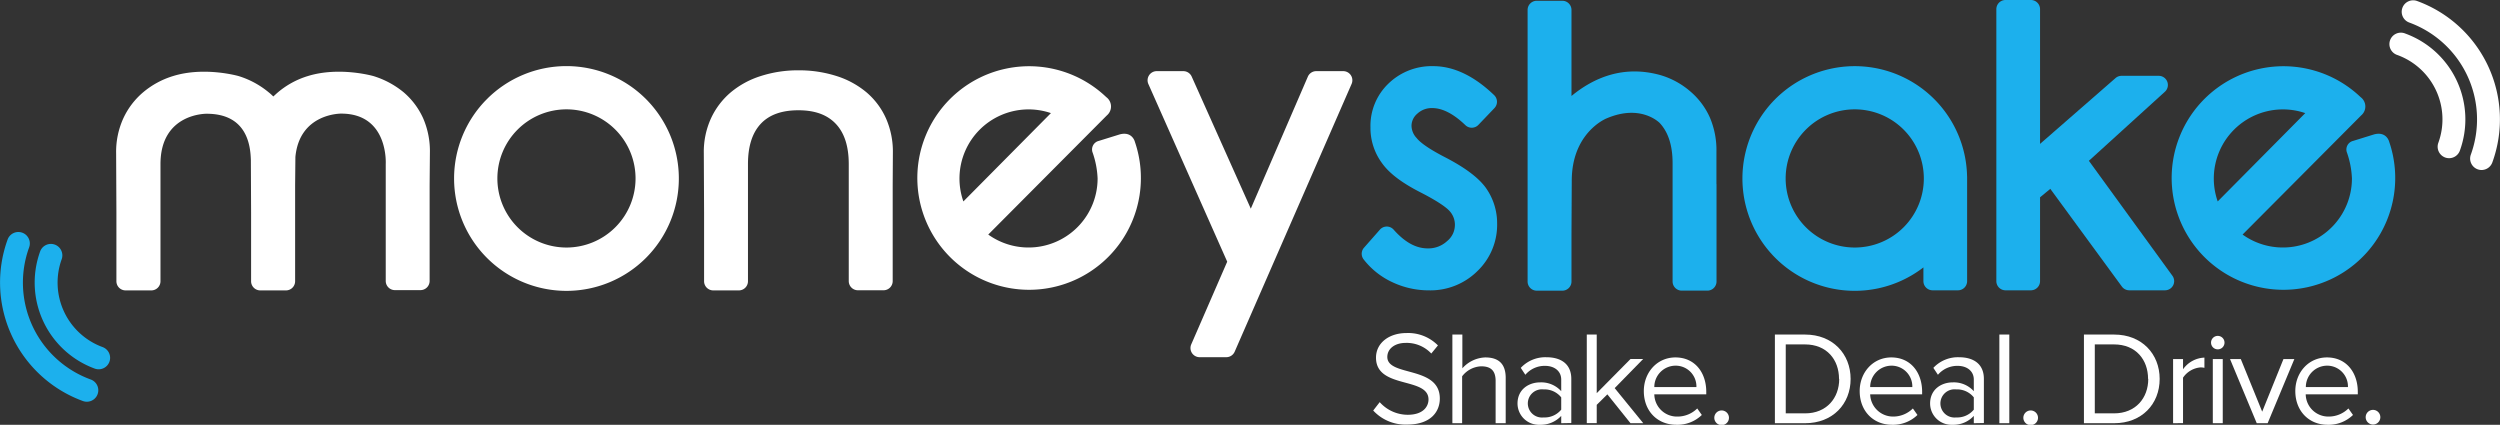 <svg id="Layer_1" data-name="Layer 1" xmlns="http://www.w3.org/2000/svg" viewBox="0 0 545.71 92.73"><rect x="0" y="0" width="545.71" height="92.73" fill="#333333" stroke="none"/><defs><style>.cls-1{fill:#fff;}.cls-2{fill:#1cb0ed;}</style></defs><path class="cls-1" d="M684.57,460.92a2.55,2.55,0,0,1-.86-.15,2.51,2.51,0,0,1-1.49-3.21,14.95,14.95,0,0,0-8.94-19.16,2.5,2.5,0,1,1,1.72-4.69,19.95,19.95,0,0,1,11.92,25.56A2.5,2.5,0,0,1,684.57,460.92Z" transform="translate(-149.97 -426.39)"/><path class="cls-1" d="M691.66,463.5a2.54,2.54,0,0,1-.85-.15,2.5,2.5,0,0,1-1.5-3.2,22.5,22.5,0,0,0-13.44-28.84,2.5,2.5,0,1,1,1.71-4.7A27.49,27.49,0,0,1,694,461.86,2.51,2.51,0,0,1,691.66,463.5Z" transform="translate(-149.97 -426.39)"/><path class="cls-2" d="M171.51,507a2.55,2.55,0,0,1-.86-.15,20,20,0,0,1-11.92-25.57,2.5,2.5,0,0,1,4.7,1.71,15,15,0,0,0,8.93,19.16,2.5,2.5,0,0,1-.85,4.85Z" transform="translate(-149.97 -426.39)"/><path class="cls-2" d="M168.92,514.08a2.54,2.54,0,0,1-.85-.15,27.54,27.54,0,0,1-16.44-35.25,2.5,2.5,0,1,1,4.7,1.71,22.5,22.5,0,0,0,13.45,28.84,2.5,2.5,0,0,1-.86,4.85Z" transform="translate(-149.97 -426.39)"/><path class="cls-1" d="M444.85,442.83a2,2,0,0,0-1.67-.91h-5.9a2,2,0,0,0-1.83,1.21L423,471.94,410.1,443.11a2,2,0,0,0-1.82-1.19h-5.82a2,2,0,0,0-1.67.91,2,2,0,0,0-.15,1.9l17.21,38.78L410,501.56a2,2,0,0,0,1.83,2.8h5.82a2,2,0,0,0,1.83-1.2L445,444.72A2,2,0,0,0,444.85,442.83Z" transform="translate(-149.97 -426.39)"/><path class="cls-2" d="M465.2,460.61h0c-3.84-2-5.35-3.27-6-4.09a4,4,0,0,1-1.12-2.61,3.49,3.49,0,0,1,1.26-2.7,4.6,4.6,0,0,1,3.26-1.23c2.23,0,4.67,1.26,7.24,3.73a2,2,0,0,0,1.42.56,2,2,0,0,0,1.41-.61l3.51-3.67a2,2,0,0,0-.06-2.83c-4.37-4.2-8.84-6.33-13.29-6.33a13.55,13.55,0,0,0-9.76,3.78,12.77,12.77,0,0,0-3.95,9.54,12.93,12.93,0,0,0,2.47,7.78c1.59,2.27,4.41,4.41,8.61,6.53,4.37,2.25,5.81,3.53,6.28,4.1a4.41,4.41,0,0,1,1.07,2.94,4.52,4.52,0,0,1-1.68,3.5,6,6,0,0,1-4.25,1.61c-2.57,0-5-1.34-7.44-4.09a2,2,0,0,0-1.5-.68h0a2,2,0,0,0-1.5.68l-3.47,3.94a2,2,0,0,0-.09,2.54,16.92,16.92,0,0,0,6.3,5,18.66,18.66,0,0,0,7.94,1.77,14.58,14.58,0,0,0,10.63-4.23,14,14,0,0,0,4.28-10.3,13.36,13.36,0,0,0-2.53-7.94C472.59,465.08,469.63,462.88,465.2,460.61Z" transform="translate(-149.97 -426.39)"/><path class="cls-2" d="M605.94,461.49l16.59-15.07a2,2,0,0,0-1.34-3.48h-8.12a2,2,0,0,0-1.31.49L595.28,457.8V428.39a2,2,0,0,0-2-2h-5.54a2,2,0,0,0-2,2v59.37a2,2,0,0,0,2,2h5.54a2,2,0,0,0,2-2v-18.3l2.24-1.85,15.62,21.33a2,2,0,0,0,1.61.82h7.8a2,2,0,0,0,1.62-3.18Z" transform="translate(-149.97 -426.39)"/><path class="cls-2" d="M524.64,466.57v-7a18.14,18.14,0,0,0-1.45-7.57,16.1,16.1,0,0,0-4.27-5.67,17.42,17.42,0,0,0-6.56-3.56c-8.07-2.23-14.57.62-19.36,4.57V428.56a2,2,0,0,0-2-2h-5.58a2,2,0,0,0-2,2v31h0v18.08h0v10.2a2,2,0,0,0,2,2H491a2,2,0,0,0,2-2v-10.2h0l.06-11.79c0-10.57,7.56-13.6,7.56-13.6,7.59-3.27,11.65,1,11.65,1,1.86,2,2.8,4.92,2.8,8.76v4.49a.31.31,0,0,0,0,.1v21.23a2,2,0,0,0,2,2h5.59a2,2,0,0,0,2-2V466.58Z" transform="translate(-149.97 -426.39)"/><path class="cls-1" d="M344.87,459.77a18,18,0,0,0-1.52-7.58,16.07,16.07,0,0,0-4.27-5.67,19.19,19.19,0,0,0-6.56-3.55,26.83,26.83,0,0,0-8.29-1.23A26.44,26.44,0,0,0,316,443a19.18,19.18,0,0,0-6.52,3.55,16.54,16.54,0,0,0-4.31,5.67,17.6,17.6,0,0,0-1.57,7.58l.06,12.88v15.1a2,2,0,0,0,2,2h5.58a2,2,0,0,0,2-2V472.88h0V462.22c0-3.84.91-6.76,2.75-8.76s4.58-3,8.25-3,6.34,1,8.21,3,2.79,4.92,2.79,8.76v4.3h0v21.23a2,2,0,0,0,2,2h5.59a2,2,0,0,0,2-2V466.89h0Z" transform="translate(-149.97 -426.39)"/><path class="cls-1" d="M242.33,452.19a16.19,16.19,0,0,0-4.27-5.67A19.19,19.19,0,0,0,231.5,443s-7.45-2.15-14.36,0a18.39,18.39,0,0,0-6.51,3.55c-.34.29-.66.59-1,.9-.31-.31-.63-.61-1-.9a19.09,19.09,0,0,0-6.56-3.55s-7.45-2.15-14.35,0a18.52,18.52,0,0,0-6.52,3.55,16.54,16.54,0,0,0-4.31,5.67,17.6,17.6,0,0,0-1.57,7.58l.06,12.88v15.1a2,2,0,0,0,2,2H183a2,2,0,0,0,2-2V472.88h0V462.22c0-11.18,10.09-11,10.09-11,8.85,0,9.55,7,9.64,10.1l.05,11.36v15.1a2,2,0,0,0,2,2h5.61a2,2,0,0,0,2-2V466.89h0l.06-6.24c.91-9.59,10-9.46,10-9.46,10.38,0,9.72,11,9.72,11v4.3h0v21.23a2,2,0,0,0,2,2h5.58a2,2,0,0,0,2-2V466.89h0l.06-7.12A18,18,0,0,0,242.33,452.19Z" transform="translate(-149.97 -426.39)"/><path class="cls-1" d="M273.62,440.82a24.53,24.53,0,1,0,24.53,24.53A24.53,24.53,0,0,0,273.62,440.82Zm0,39.6a15.08,15.08,0,1,1,15.08-15.07A15.08,15.08,0,0,1,273.62,480.42Z" transform="translate(-149.97 -426.39)"/><path class="cls-1" d="M388.5,459.77a19.44,19.44,0,0,1,1.06,5.58,15.08,15.08,0,0,1-23.87,12.24l25.88-26a2.54,2.54,0,0,0-.12-4,24.4,24.4,0,1,0,6.25,9.77s-.54-2.35-3.29-1.64l-4.57,1.42A1.93,1.93,0,0,0,388.5,459.77Zm-28.24,10.59a15.09,15.09,0,0,1,19.11-19.28Z" transform="translate(-149.97 -426.39)"/><path class="cls-2" d="M662.3,459.77a19.44,19.44,0,0,1,1.06,5.58,15.08,15.08,0,0,1-23.87,12.24l25.88-26a2.54,2.54,0,0,0-.12-4,24.4,24.4,0,1,0,6.25,9.77s-.54-2.35-3.29-1.64l-4.57,1.42A1.93,1.93,0,0,0,662.3,459.77Zm-28.24,10.59a15.09,15.09,0,0,1,19.11-19.28Z" transform="translate(-149.97 -426.39)"/><path class="cls-2" d="M579.35,464.88a24.52,24.52,0,1,0-9.53,19.88v3a2,2,0,0,0,2,2h5.54a2,2,0,0,0,2-2V465C579.36,464.93,579.36,464.89,579.35,464.88Zm-24.52,15.54a15.08,15.08,0,1,1,15.08-15.07A15.07,15.07,0,0,1,554.83,480.42Z" transform="translate(-149.97 -426.39)"/><path class="cls-1" d="M449.72,516l1.42-1.83a8.21,8.21,0,0,0,6.1,2.76c3.45,0,4.55-1.86,4.55-3.34,0-5-11.46-2.23-11.46-9.13,0-3.2,2.84-5.37,6.64-5.37a9.11,9.11,0,0,1,6.88,2.7l-1.45,1.77a7.39,7.39,0,0,0-5.6-2.32c-2.32,0-4,1.24-4,3.07,0,4.35,11.46,1.86,11.46,9.08,0,2.81-1.92,5.68-7.14,5.68A9.58,9.58,0,0,1,449.72,516Z" transform="translate(-149.97 -426.39)"/><path class="cls-1" d="M476.44,518.77v-9.23c0-2.46-1.28-3.19-3.16-3.19a5.5,5.5,0,0,0-4.15,2.18v10.24H467V499.42h2.18v7.37a7,7,0,0,1,5-2.38c2.93,0,4.46,1.42,4.46,4.47v9.89Z" transform="translate(-149.97 -426.39)"/><path class="cls-1" d="M490.76,518.77v-1.6a6.05,6.05,0,0,1-4.64,1.94,4.66,4.66,0,0,1-4.9-4.64c0-3.13,2.52-4.61,4.9-4.61a5.85,5.85,0,0,1,4.64,1.92v-2.53c0-1.88-1.51-3-3.54-3a5.54,5.54,0,0,0-4.29,1.95l-1-1.51a7.33,7.33,0,0,1,5.6-2.32c3,0,5.43,1.33,5.43,4.73v9.63Zm0-3v-2.64a4.69,4.69,0,0,0-3.86-1.74,3.08,3.08,0,1,0,0,6.12A4.69,4.69,0,0,0,490.76,515.81Z" transform="translate(-149.97 -426.39)"/><path class="cls-1" d="M505.88,518.77l-5.05-6.3-2.32,2.29v4h-2.17V499.42h2.17v12.79l7.37-7.45h2.76l-6.21,6.35,6.24,7.66Z" transform="translate(-149.97 -426.39)"/><path class="cls-1" d="M508.79,511.75c0-4.06,2.9-7.34,6.9-7.34,4.24,0,6.73,3.3,6.73,7.51v.55H511.08a4.94,4.94,0,0,0,5.05,4.85,6.13,6.13,0,0,0,4.32-1.77l1,1.42a7.62,7.62,0,0,1-5.57,2.14C511.77,519.11,508.79,516.13,508.79,511.75Zm6.87-5.54a4.66,4.66,0,0,0-4.58,4.67h9.19A4.53,4.53,0,0,0,515.66,506.21Z" transform="translate(-149.97 -426.39)"/><path class="cls-1" d="M524.18,517.46a1.6,1.6,0,0,1,3.19,0,1.6,1.6,0,1,1-3.19,0Z" transform="translate(-149.97 -426.39)"/><path class="cls-1" d="M537.4,518.77V499.42H544c6,0,9.93,4.2,9.93,9.69s-3.92,9.66-9.93,9.66Zm14-9.66c0-4.18-2.64-7.54-7.43-7.54h-4.2v15.05H544C548.71,516.62,551.44,513.25,551.44,509.11Z" transform="translate(-149.97 -426.39)"/><path class="cls-1" d="M555.91,511.75c0-4.06,2.9-7.34,6.9-7.34,4.24,0,6.73,3.3,6.73,7.51v.55H558.2a5,5,0,0,0,5,4.85,6.11,6.11,0,0,0,4.32-1.77l1,1.42a7.63,7.63,0,0,1-5.57,2.14C558.9,519.11,555.91,516.13,555.91,511.75Zm6.88-5.54a4.68,4.68,0,0,0-4.59,4.67h9.2A4.54,4.54,0,0,0,562.79,506.21Z" transform="translate(-149.97 -426.39)"/><path class="cls-1" d="M580.82,518.77v-1.6a6,6,0,0,1-4.64,1.94,4.66,4.66,0,0,1-4.9-4.64c0-3.13,2.52-4.61,4.9-4.61a5.85,5.85,0,0,1,4.64,1.92v-2.53c0-1.88-1.51-3-3.54-3a5.55,5.55,0,0,0-4.29,1.95l-1-1.51a7.33,7.33,0,0,1,5.6-2.32c3,0,5.43,1.33,5.43,4.73v9.63Zm0-3v-2.64a4.69,4.69,0,0,0-3.86-1.74,3.08,3.08,0,1,0,0,6.12A4.69,4.69,0,0,0,580.82,515.81Z" transform="translate(-149.97 -426.39)"/><path class="cls-1" d="M586.4,518.77V499.42h2.17v19.35Z" transform="translate(-149.97 -426.39)"/><path class="cls-1" d="M591.64,517.46a1.6,1.6,0,0,1,3.19,0,1.6,1.6,0,1,1-3.19,0Z" transform="translate(-149.97 -426.39)"/><path class="cls-1" d="M604.86,518.77V499.42h6.61c6,0,9.92,4.2,9.92,9.69s-3.91,9.66-9.92,9.66Zm14-9.66c0-4.18-2.64-7.54-7.43-7.54h-4.2v15.05h4.2C616.17,516.62,618.9,513.25,618.9,509.11Z" transform="translate(-149.97 -426.39)"/><path class="cls-1" d="M624.32,518.77v-14h2.17V507a6,6,0,0,1,4.67-2.55v2.23a3.69,3.69,0,0,0-.87-.09,5.12,5.12,0,0,0-3.8,2.24v9.92Z" transform="translate(-149.97 -426.39)"/><path class="cls-1" d="M632.61,501.3a1.47,1.47,0,1,1,2.93,0,1.47,1.47,0,0,1-2.93,0Zm.38,17.47v-14h2.17v14Z" transform="translate(-149.97 -426.39)"/><path class="cls-1" d="M642.58,518.77l-5.83-14h2.35l4.67,11.48,4.64-11.48h2.38l-5.83,14Z" transform="translate(-149.97 -426.39)"/><path class="cls-1" d="M651,511.75c0-4.06,2.9-7.34,6.91-7.34,4.23,0,6.73,3.3,6.73,7.51v.55H653.27a4.94,4.94,0,0,0,5,4.85,6.11,6.11,0,0,0,4.32-1.77l1,1.42a7.62,7.62,0,0,1-5.57,2.14C654,519.11,651,516.13,651,511.75Zm6.88-5.54a4.66,4.66,0,0,0-4.58,4.67h9.19A4.54,4.54,0,0,0,657.85,506.21Z" transform="translate(-149.97 -426.39)"/><path class="cls-1" d="M666.36,517.46a1.6,1.6,0,1,1,1.6,1.6A1.61,1.61,0,0,1,666.36,517.46Z" transform="translate(-149.97 -426.39)"/></svg>
